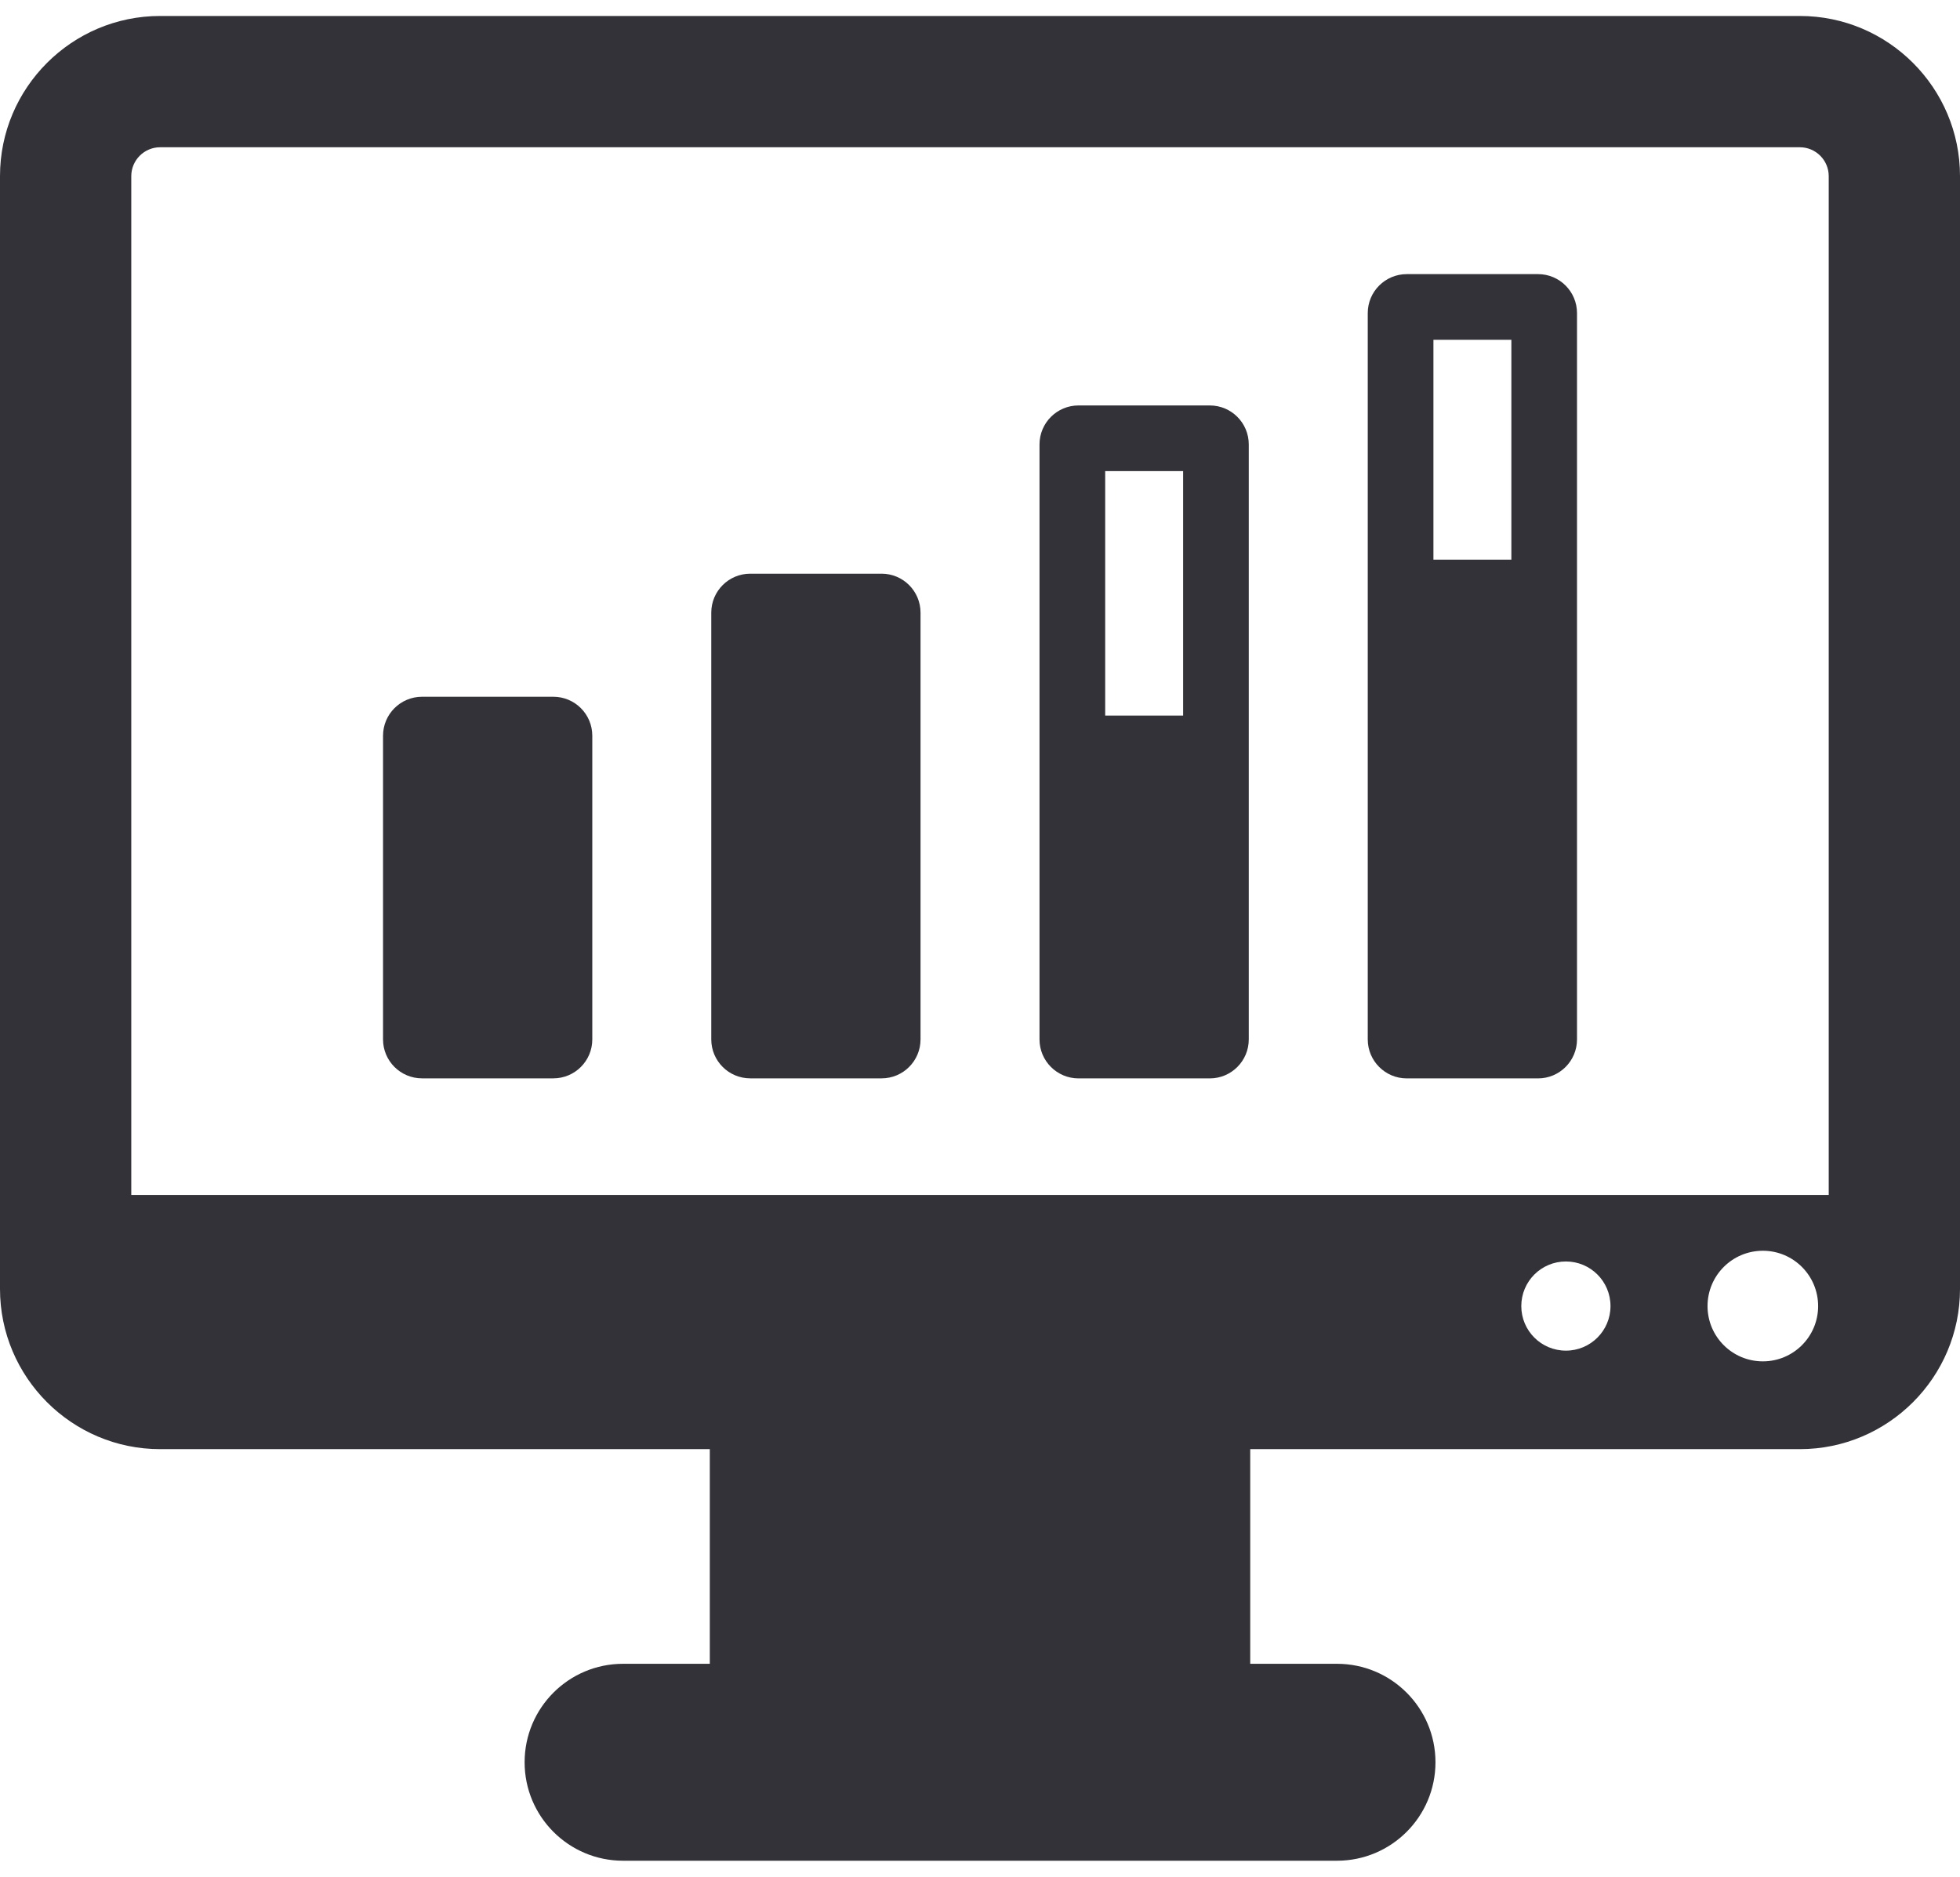 <svg width="47" height="45" viewBox="0 0 47 45" fill="none" xmlns="http://www.w3.org/2000/svg">
<path d="M43.16 0.383H3.84C1.723 0.383 0 2.106 0 4.223V30.907C0 33.024 1.723 34.748 3.84 34.748H17.021V39.895H14.941C13.637 39.895 12.58 40.952 12.58 42.256C12.58 43.559 13.637 44.617 14.941 44.617H32.06C33.364 44.617 34.422 43.56 34.422 42.256C34.422 40.952 33.364 39.895 32.06 39.895H29.98V34.748H43.16C45.277 34.748 47 33.024 47 30.907V4.223C47 2.106 45.277 0.383 43.16 0.383ZM3.148 4.223C3.148 3.842 3.459 3.531 3.84 3.531H43.16C43.541 3.531 43.852 3.842 43.852 4.223V28.652H3.148V4.223ZM37.55 32.386C36.958 32.386 36.48 31.908 36.48 31.318C36.48 30.726 36.958 30.248 37.55 30.248C38.141 30.248 38.619 30.726 38.619 31.318C38.619 31.908 38.141 32.386 37.55 32.386ZM40.946 31.318C40.946 30.585 41.539 29.991 42.273 29.991C43.005 29.991 43.598 30.585 43.598 31.318C43.598 32.05 43.005 32.643 42.273 32.643C41.539 32.643 40.946 32.05 40.946 31.318Z" fill="#333238"/>
<path d="M21.14 13.756H17.991C17.474 13.756 17.056 14.174 17.056 14.69V24.923C17.056 25.439 17.474 25.857 17.991 25.857H21.14C21.656 25.857 22.074 25.439 22.074 24.923V14.691C22.074 14.174 21.656 13.756 21.14 13.756Z" fill="#333238"/>
<path d="M13.268 16.707H10.12C9.604 16.707 9.185 17.125 9.185 17.642V24.923C9.185 25.439 9.604 25.857 10.12 25.857H13.268C13.785 25.857 14.203 25.439 14.203 24.923V17.642C14.203 17.125 13.785 16.707 13.268 16.707Z" fill="#333238"/>
<path d="M29.01 9.722H25.862C25.346 9.722 24.927 10.14 24.927 10.657V17.158V24.923C24.927 25.439 25.346 25.858 25.862 25.858H29.01C29.527 25.858 29.945 25.439 29.945 24.923V17.158V10.657C29.945 10.14 29.527 9.722 29.01 9.722ZM26.502 17.158V11.296H28.371V17.158H26.502Z" fill="#333238"/>
<path d="M36.882 6.573H33.733C33.217 6.573 32.798 6.992 32.798 7.508V13.419V24.923C32.798 25.439 33.217 25.858 33.733 25.858H36.882C37.398 25.858 37.816 25.439 37.816 24.923V13.419V7.508C37.816 6.992 37.398 6.573 36.882 6.573ZM34.373 13.419V8.148H36.242V13.419H34.373Z" fill="#333238"/>
</svg>
